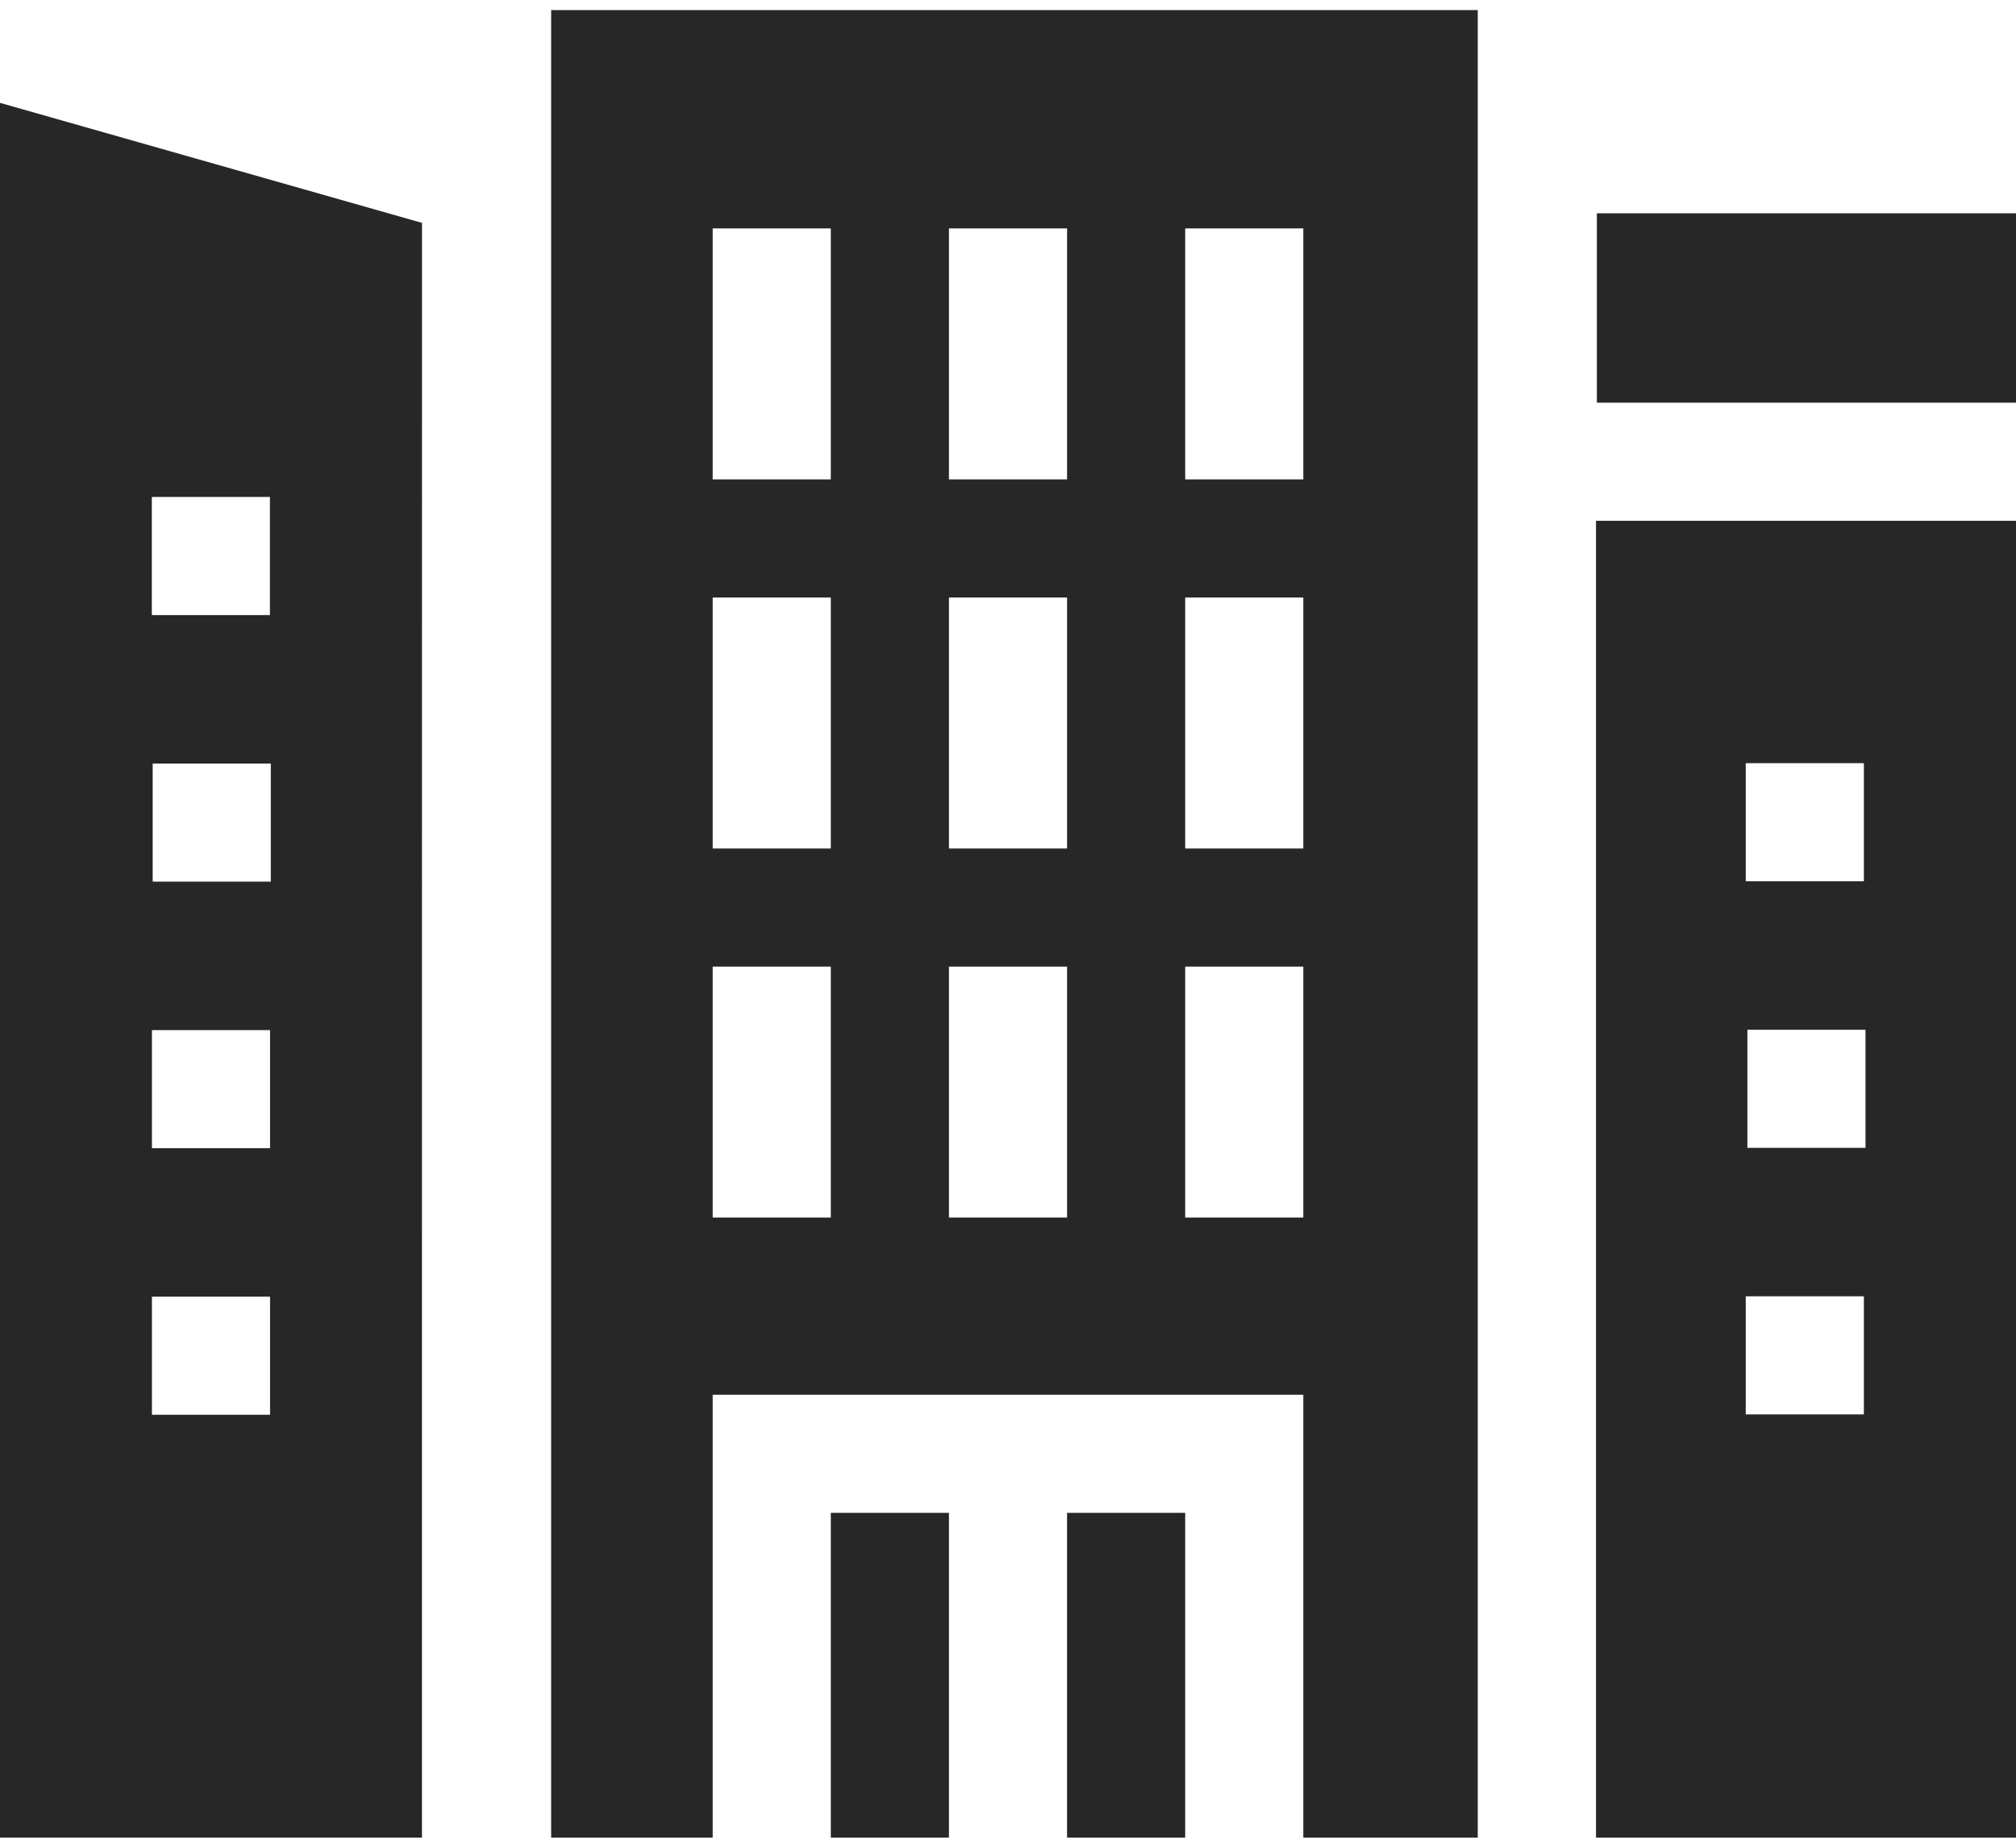 <svg width="72" height="66" viewBox="0 0 72 66" fill="none" xmlns="http://www.w3.org/2000/svg">
    <path d="M57 18.602L57 65.64H72.001L72.001 18.602H57ZM62.348 27.26H66.567V31.479H62.348V27.26ZM66.567 50.522H62.348V46.303H66.567V50.522ZM66.625 41H62.407V36.782H66.625V41Z" fill="#272727"/>
    <path d="M57.031 7.619H72.001V14.383H57.031V7.619Z" fill="#272727"/>
    <path d="M0 3.674L0 65.639L15.07 65.639L15.071 7.961L0 3.674ZM5.422 17.751H9.64V21.97H5.422V17.751ZM9.645 50.535H5.426V46.316H9.645V50.535ZM9.645 41.013H5.426V36.794H9.645V41.013ZM9.672 31.491H5.453V27.273H9.672V31.491Z" fill="#272727"/>
    <path d="M29.672 54.038H33.891V65.64H29.672V54.038Z" fill="#272727"/>
    <path d="M38.109 54.038H42.328V65.64H38.109V54.038Z" fill="#272727"/>
    <path d="M19.684 0.36V65.64H25.453V49.819H46.547V65.64H52.777V0.36H19.684ZM29.672 43.491H25.453V34.526H29.672V43.491ZM29.672 30.308H25.453V21.343H29.672V30.308ZM29.672 17.124H25.453V8.159H29.672V17.124ZM38.11 43.491H33.891V34.526H38.11V43.491ZM38.11 30.308H33.891V21.343H38.11V30.308ZM38.11 17.124H33.891V8.159H38.11V17.124ZM46.547 43.491H42.328V34.526H46.547V43.491ZM46.547 30.308H42.328V21.343H46.547V30.308ZM46.547 17.124H42.328V8.159H46.547V17.124Z" fill="#272727"/>
</svg>
